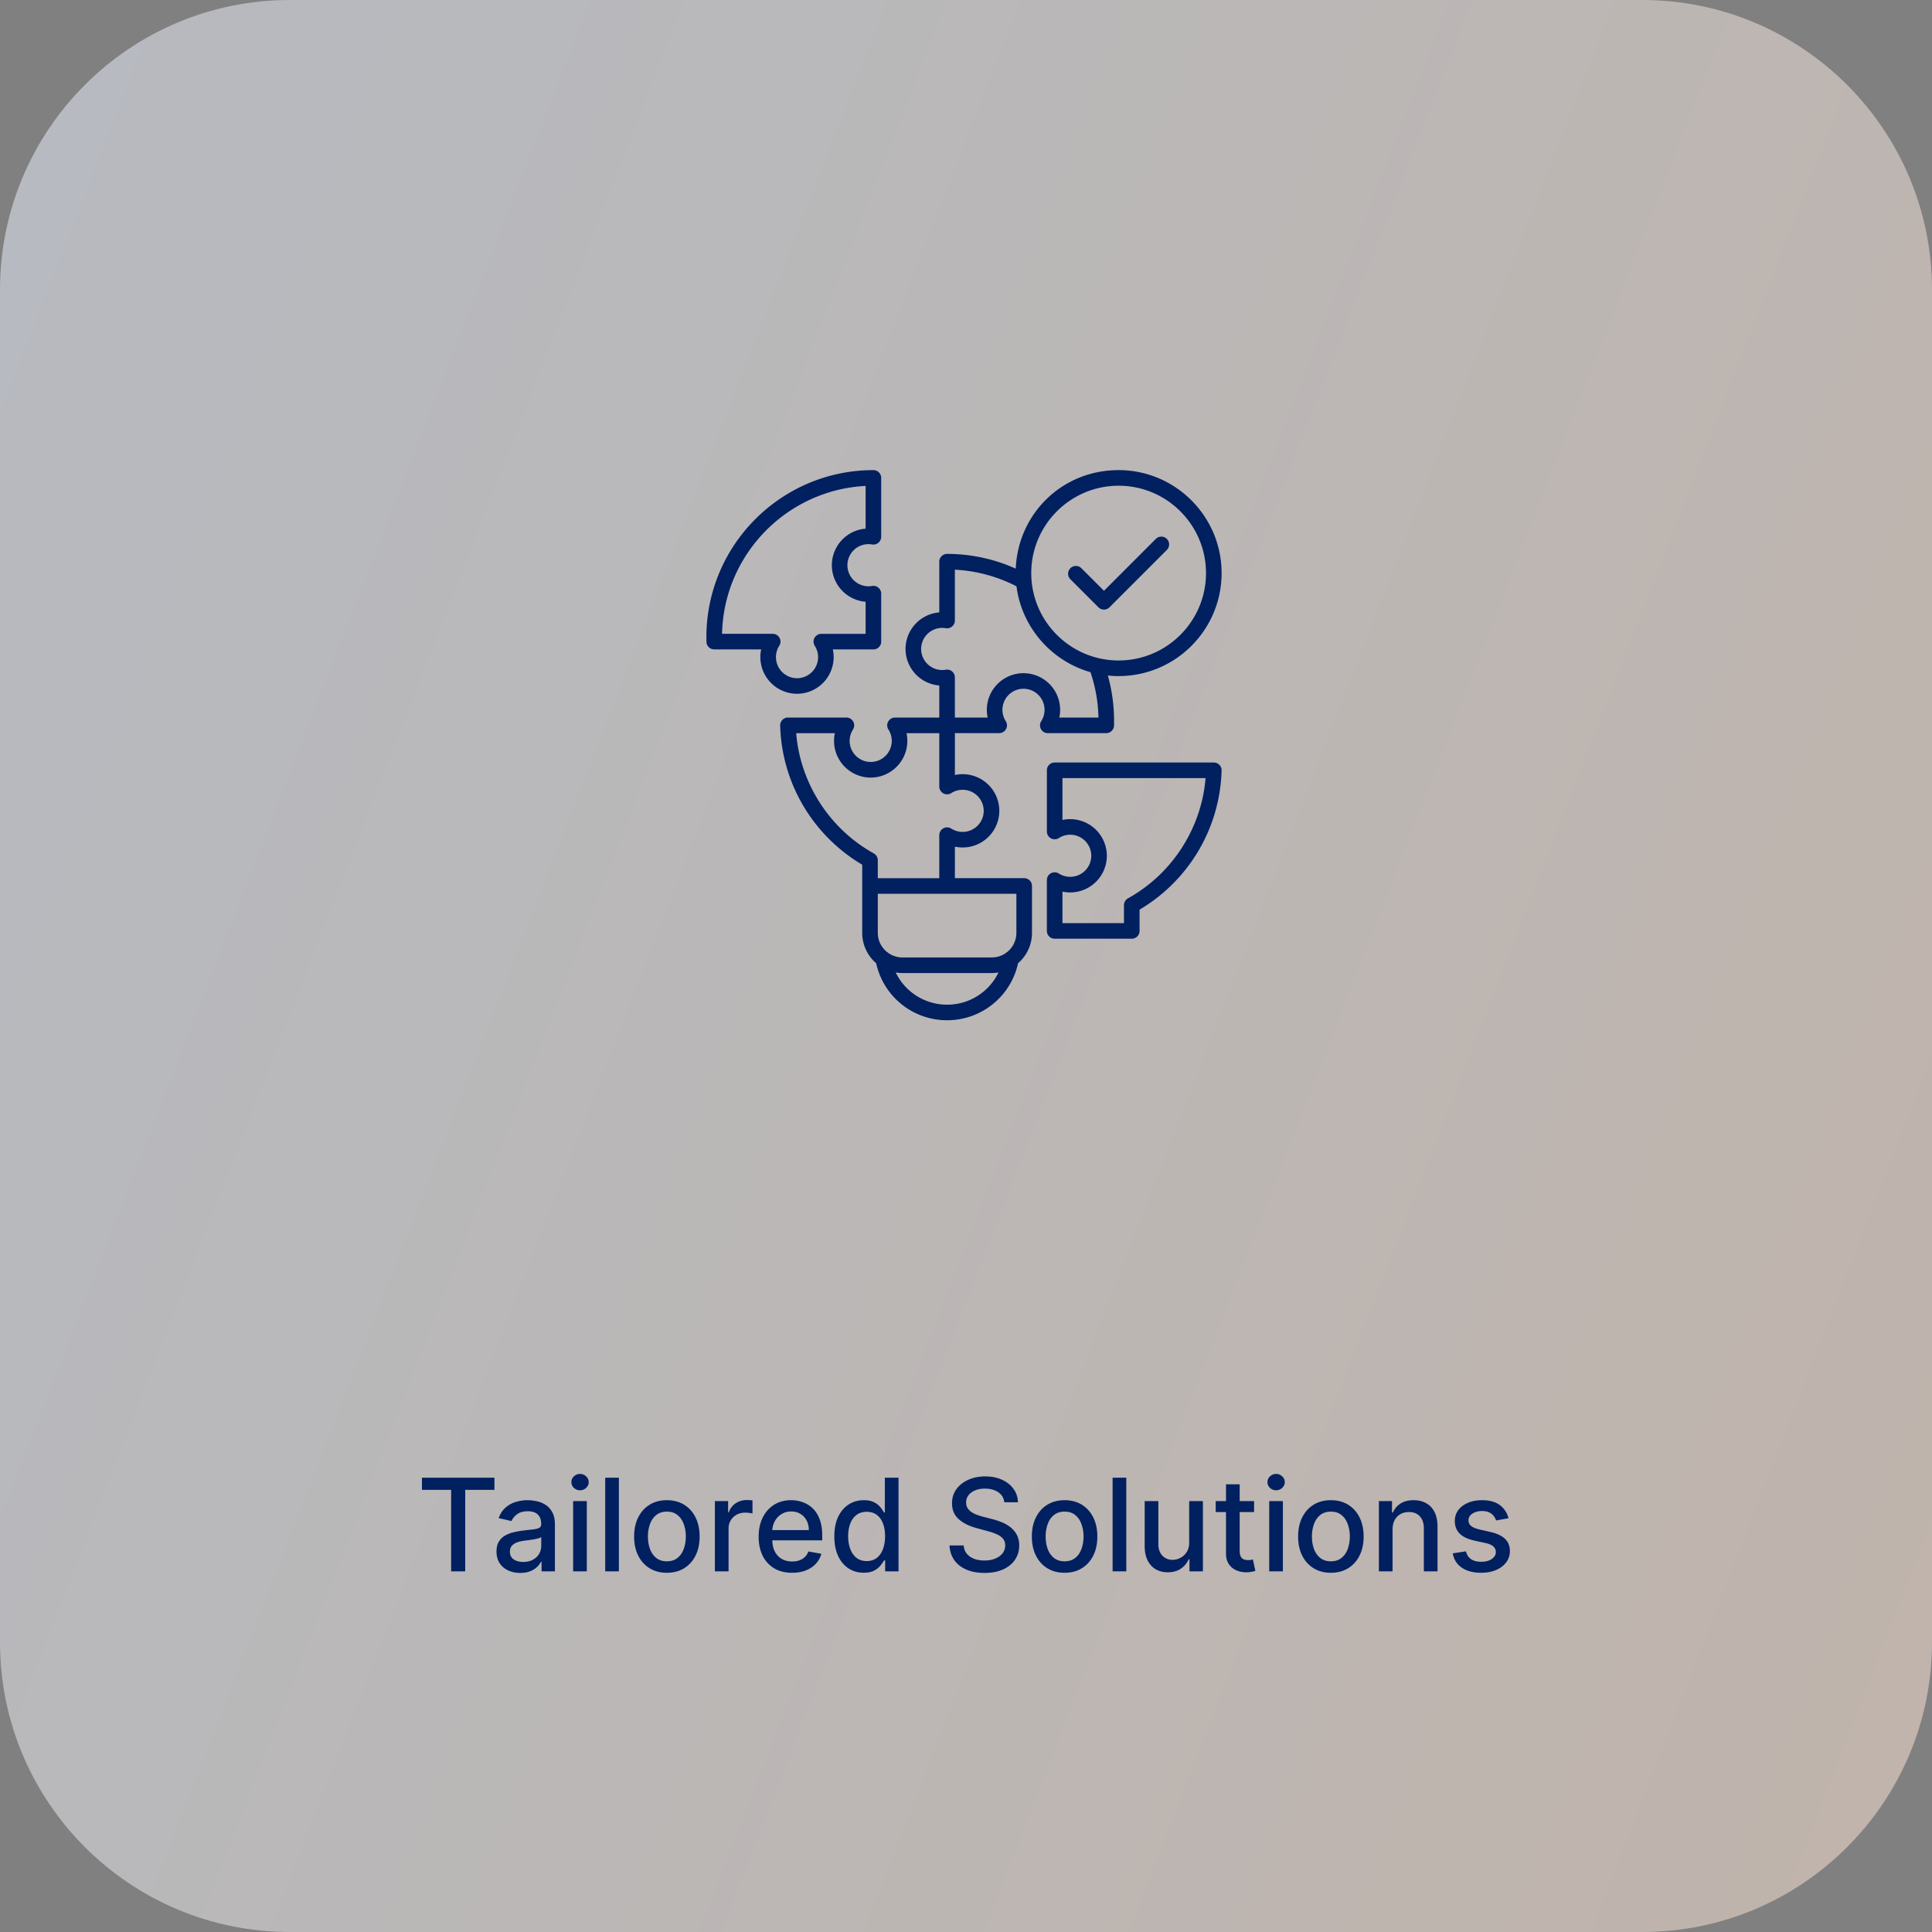 <svg xmlns="http://www.w3.org/2000/svg" width="300" height="300" fill="none">
  <rect width="100%" height="100%" fill="#808080" stroke="none"/>
  <path fill="url(#a)" fill-opacity=".5"
    d="M0 45C0 20.147 20.147 0 45 0h210c24.853 0 45 20.147 45 45v210c0 24.853-20.147 45-45 45H45c-24.853 0-45-20.147-45-45V45Z" />
  <path fill="#012060"
    d="M188.478 118.401h-24.709a1.21 1.21 0 0 0-1.211 1.211v9.5a1.209 1.209 0 0 0 1.864 1.019 3.252 3.252 0 0 1 1.759-.516 3.273 3.273 0 0 1 3.27 3.27 3.273 3.273 0 0 1-5.029 2.757 1.208 1.208 0 0 0-1.234-.043c-.389.212-.63.619-.63 1.061v7.893c0 .669.541 1.21 1.211 1.21h11.969a1.21 1.21 0 0 0 1.211-1.21v-3.3a26.114 26.114 0 0 0 8.874-8.693 25.893 25.893 0 0 0 3.865-12.914 1.213 1.213 0 0 0-1.21-1.245Zm-13.327 21.094a1.21 1.21 0 0 0-.623 1.058v2.789h-9.549v-4.892a5.696 5.696 0 0 0 6.891-5.563 5.697 5.697 0 0 0-6.891-5.563v-6.5H187.2c-.636 7.78-5.169 14.854-12.049 18.671Zm-3.378-25.652c.649 0 1.183-.512 1.211-1.159.01-.256.01-.503.01-.741 0-2.402-.327-4.764-.968-7.049.55.057 1.108.088 1.674.088 8.817 0 15.99-7.172 15.99-15.99 0-8.817-7.175-15.992-15.992-15.992s-15.612 6.801-15.973 15.299a25.958 25.958 0 0 0-10.663-2.29 1.21 1.21 0 0 0-1.21 1.21v7.876a5.698 5.698 0 0 0-5.24 5.673 5.698 5.698 0 0 0 5.24 5.674v4.978h-6.877a1.211 1.211 0 0 0-1.019 1.864c.337.526.516 1.133.516 1.759a3.277 3.277 0 0 1-3.27 3.275 3.275 3.275 0 0 1-2.755-5.034 1.21 1.21 0 0 0-1.019-1.864h-9.073a1.209 1.209 0 0 0-1.21 1.245 25.886 25.886 0 0 0 3.864 12.914 26.081 26.081 0 0 0 8.875 8.693v10.583c0 1.883.84 3.573 2.167 4.718a11.248 11.248 0 0 0 11.015 8.85c5.333 0 9.889-3.695 11.019-8.854a6.222 6.222 0 0 0 2.161-4.714v-7.283a1.21 1.21 0 0 0-1.21-1.211h-10.76v-4.892a5.697 5.697 0 0 0 6.897-5.563 5.697 5.697 0 0 0-6.897-5.564v-6.499h6.878a1.21 1.21 0 0 0 1.018-1.864 3.251 3.251 0 0 1-.515-1.759 3.273 3.273 0 0 1 3.27-3.27 3.274 3.274 0 0 1 2.76 5.029 1.208 1.208 0 0 0 1.018 1.864h9.068Zm1.927-38.42c7.48 0 13.567 6.087 13.567 13.567 0 7.481-6.087 13.568-13.567 13.568-7.481 0-13.568-6.087-13.568-13.568 0-7.48 6.087-13.567 13.568-13.567Zm-26.636 80.581a8.833 8.833 0 0 1-7.977-5c.337.058.683.089 1.038.089h13.887c.353 0 .697-.031 1.034-.087a8.842 8.842 0 0 1-7.98 4.999l-.002-.001Zm10.76-11.147a3.806 3.806 0 0 1-1.431 2.974c-.088.05-.169.111-.242.18a3.78 3.78 0 0 1-2.14.659h-13.888a3.79 3.79 0 0 1-2.132-.652 1.273 1.273 0 0 0-.261-.194 3.807 3.807 0 0 1-1.425-2.969v-6.073h21.519v6.075Zm-8.344-22.219a3.273 3.273 0 0 1 3.27 3.27 3.273 3.273 0 0 1-5.034 2.756 1.212 1.212 0 0 0-1.864 1.019v6.682h-9.549v-2.79c0-.439-.239-.845-.622-1.058-6.879-3.818-11.413-10.891-12.05-18.671h6.006a5.7 5.7 0 0 0 5.563 6.897 5.7 5.7 0 0 0 5.563-6.897h5.089v8.285a1.21 1.21 0 0 0 1.864 1.019 3.254 3.254 0 0 1 1.764-.51v-.002Zm9.445-18.107a5.696 5.696 0 0 0-5.563 6.891h-5.089v-6.236a1.21 1.21 0 0 0-1.425-1.191 3.273 3.273 0 0 1-3.815-3.225 3.273 3.273 0 0 1 3.815-3.225 1.209 1.209 0 0 0 1.425-1.192v-7.89a23.434 23.434 0 0 1 9.568 2.58c.821 6.388 5.428 11.608 11.489 13.332a23.49 23.49 0 0 1 1.236 7.047h-6.076a5.696 5.696 0 0 0-5.565-6.891Zm-29.475-2.49c0-.406-.043-.809-.128-1.2h6.3a1.21 1.21 0 0 0 1.21-1.21v-7.452a1.213 1.213 0 0 0-1.421-1.191c-.19.032-.375.05-.555.05a3.273 3.273 0 0 1-3.27-3.27 3.276 3.276 0 0 1 3.27-3.274c.18 0 .365.018.555.05a1.212 1.212 0 0 0 1.421-1.191v-9.142c0-.67-.541-1.211-1.21-1.211-14.299 0-25.932 11.633-25.932 25.932 0 .238.005.482.01.72a1.21 1.21 0 0 0 1.211 1.185h7.283a5.697 5.697 0 0 0 5.565 6.891 5.696 5.696 0 0 0 5.691-5.691v.004Zm-8.961 0c0-.63.177-1.238.51-1.759a1.209 1.209 0 0 0-1.018-1.864h-7.861c.266-12.322 10.059-22.34 22.293-22.963v6.634a5.7 5.7 0 0 0-5.245 5.679 5.697 5.697 0 0 0 5.245 5.673v4.979h-6.877a1.212 1.212 0 0 0-1.019 1.864c.337.526.516 1.133.516 1.759a3.274 3.274 0 0 1-3.27 3.27 3.273 3.273 0 0 1-3.27-3.27l-.004-.002Zm45.721-12.094a1.21 1.21 0 1 1 1.712-1.712l3.502 3.501 8.05-8.055a1.21 1.21 0 1 1 1.712 1.713l-8.908 8.91a1.21 1.21 0 0 1-1.712 0l-4.357-4.357h.001ZM65.52 231.344v-1.889h11.257v1.889h-4.539V244h-2.187v-12.656h-4.532Zm15.264 12.897c-.691 0-1.316-.127-1.875-.383a3.158 3.158 0 0 1-1.328-1.129c-.322-.493-.483-1.096-.483-1.811 0-.616.118-1.123.355-1.52a2.62 2.62 0 0 1 .959-.945 4.993 4.993 0 0 1 1.35-.525 13.156 13.156 0 0 1 1.52-.27l1.59-.185c.407-.052.703-.135.888-.249.184-.113.277-.298.277-.554v-.049c0-.621-.175-1.101-.526-1.442-.346-.341-.862-.511-1.548-.511-.715 0-1.278.158-1.69.475-.408.313-.69.661-.846 1.045l-1.995-.455c.236-.663.582-1.198 1.037-1.605a4.21 4.21 0 0 1 1.583-.895 6.195 6.195 0 0 1 1.882-.284c.436 0 .898.052 1.385.156.493.1.952.284 1.378.554.431.27.784.656 1.058 1.158.275.497.412 1.143.412 1.939V244h-2.073v-1.491h-.086a3.025 3.025 0 0 1-.618.809 3.282 3.282 0 0 1-1.058.661c-.43.175-.947.262-1.548.262Zm.462-1.704c.587 0 1.089-.116 1.505-.348.422-.232.741-.535.959-.909a2.36 2.36 0 0 0 .334-1.215v-1.406c-.076.076-.223.147-.44.213a6.891 6.891 0 0 1-.732.164l-.803.12-.653.085c-.412.053-.788.14-1.13.263a1.938 1.938 0 0 0-.809.533c-.199.227-.298.53-.298.909 0 .526.194.923.582 1.193.388.265.883.398 1.485.398Zm7.75 1.463v-10.909h2.124V244h-2.124Zm1.072-12.592c-.369 0-.686-.123-.951-.37a1.2 1.2 0 0 1-.391-.895c0-.35.13-.648.39-.894.266-.251.583-.377.952-.377.37 0 .684.126.945.377.265.246.398.544.398.894 0 .346-.133.644-.398.895-.26.247-.575.37-.945.37Zm6.032-1.953V244h-2.124v-14.545H96.1Zm7.452 14.765c-1.023 0-1.915-.234-2.678-.703-.762-.469-1.354-1.124-1.775-1.967-.422-.843-.632-1.828-.632-2.955 0-1.131.21-2.121.632-2.969.421-.847 1.013-1.505 1.775-1.974.763-.469 1.655-.703 2.678-.703s1.915.234 2.678.703c.762.469 1.354 1.127 1.775 1.974.422.848.632 1.838.632 2.969 0 1.127-.21 2.112-.632 2.955-.421.843-1.013 1.498-1.775 1.967-.763.469-1.655.703-2.678.703Zm.007-1.782c.663 0 1.212-.176 1.648-.526.435-.35.757-.817.966-1.399a5.57 5.57 0 0 0 .319-1.925 5.55 5.55 0 0 0-.319-1.918c-.209-.587-.531-1.058-.966-1.413-.436-.355-.985-.533-1.648-.533-.667 0-1.221.178-1.662.533-.435.355-.76.826-.973 1.413a5.67 5.67 0 0 0-.312 1.918c0 .701.104 1.342.312 1.925.213.582.538 1.049.973 1.399.441.35.995.526 1.662.526Zm7.449 1.562v-10.909h2.052v1.733h.114a2.637 2.637 0 0 1 1.051-1.385 3.01 3.01 0 0 1 1.719-.511 8.46 8.46 0 0 1 .902.049v2.032a3.848 3.848 0 0 0-.455-.079 4.35 4.35 0 0 0-.653-.049c-.502 0-.95.106-1.343.319a2.38 2.38 0 0 0-1.264 2.138V244h-2.123Zm11.986.22c-1.074 0-2-.229-2.776-.689a4.67 4.67 0 0 1-1.79-1.953c-.417-.843-.625-1.83-.625-2.962 0-1.117.208-2.102.625-2.954.421-.852 1.008-1.518 1.761-1.996.758-.478 1.643-.717 2.656-.717.616 0 1.212.102 1.79.305a4.341 4.341 0 0 1 1.556.959c.459.436.821 1.001 1.086 1.698.265.691.398 1.531.398 2.521v.753h-8.672v-1.591h6.591c0-.559-.114-1.054-.341-1.485a2.571 2.571 0 0 0-.959-1.029c-.407-.251-.885-.377-1.434-.377-.597 0-1.118.147-1.563.44-.44.289-.781.668-1.023 1.137a3.289 3.289 0 0 0-.355 1.513v1.243c0 .729.128 1.349.384 1.86.26.512.622.902 1.086 1.172.464.265 1.007.398 1.627.398.402 0 .769-.057 1.101-.171a2.37 2.37 0 0 0 .859-.525c.242-.232.426-.519.554-.859l2.01.362a3.635 3.635 0 0 1-.867 1.555c-.411.44-.93.784-1.555 1.03-.62.241-1.328.362-2.124.362Zm11.121-.007c-.881 0-1.667-.225-2.358-.675-.687-.454-1.226-1.101-1.619-1.939-.389-.842-.583-1.853-.583-3.032s.197-2.188.59-3.026c.397-.838.942-1.479 1.633-1.925.692-.445 1.475-.667 2.351-.667.677 0 1.222.113 1.634.341.416.222.738.483.966.781.232.298.411.561.539.788h.128v-5.404h2.124V244h-2.074v-1.697h-.178a5.572 5.572 0 0 1-.554.795c-.236.298-.563.559-.98.781-.416.223-.956.334-1.619.334Zm.469-1.811c.61 0 1.127-.161 1.548-.483.426-.327.748-.779.966-1.357.222-.577.334-1.25.334-2.017 0-.757-.109-1.42-.327-1.988-.218-.568-.537-1.011-.959-1.328-.421-.318-.942-.476-1.562-.476-.64 0-1.172.166-1.598.497-.427.331-.748.784-.966 1.357-.213.572-.32 1.219-.32 1.938 0 .73.109 1.385.327 1.968.218.582.54 1.044.966 1.385.431.336.961.504 1.591.504Zm21.363-9.126c-.075-.673-.388-1.194-.937-1.563-.549-.374-1.241-.561-2.074-.561-.597 0-1.113.095-1.548.284-.436.185-.775.44-1.016.767a1.81 1.81 0 0 0-.355 1.101c0 .346.08.644.241.895.166.251.382.462.647.632.27.166.558.305.866.419.308.109.604.199.888.27l1.42.369c.464.114.94.268 1.428.462s.94.45 1.356.767c.417.317.753.71 1.009 1.179.26.469.391 1.03.391 1.683 0 .824-.213 1.556-.64 2.195-.421.639-1.034 1.143-1.839 1.513-.8.369-1.769.553-2.905.553-1.089 0-2.031-.172-2.827-.518-.795-.346-1.418-.836-1.868-1.47-.449-.639-.698-1.397-.745-2.273h2.201c.043.526.214.964.512 1.314.303.346.689.604 1.157.774.474.166.992.249 1.556.249.62 0 1.172-.097 1.655-.291.487-.199.871-.474 1.15-.824.28-.355.419-.77.419-1.243 0-.431-.123-.784-.369-1.058-.241-.275-.571-.502-.987-.682a9.637 9.637 0 0 0-1.399-.476l-1.719-.469c-1.165-.317-2.088-.783-2.77-1.399-.677-.616-1.016-1.43-1.016-2.443 0-.838.228-1.57.682-2.195.455-.625 1.07-1.11 1.847-1.456.776-.35 1.652-.525 2.628-.525.984 0 1.853.173 2.606.518.758.346 1.354.822 1.79 1.428.436.601.663 1.292.682 2.074h-2.117Zm9.363 10.944c-1.023 0-1.915-.234-2.678-.703-.762-.469-1.354-1.124-1.775-1.967-.422-.843-.632-1.828-.632-2.955 0-1.131.21-2.121.632-2.969.421-.847 1.013-1.505 1.775-1.974.763-.469 1.655-.703 2.678-.703s1.915.234 2.677.703c.763.469 1.355 1.127 1.776 1.974.421.848.632 1.838.632 2.969 0 1.127-.211 2.112-.632 2.955-.421.843-1.013 1.498-1.776 1.967-.762.469-1.654.703-2.677.703Zm.007-1.782c.663 0 1.212-.176 1.648-.526.435-.35.757-.817.966-1.399a5.57 5.57 0 0 0 .319-1.925 5.55 5.55 0 0 0-.319-1.918c-.209-.587-.531-1.058-.966-1.413-.436-.355-.985-.533-1.648-.533-.668 0-1.222.178-1.662.533-.436.355-.76.826-.973 1.413a5.67 5.67 0 0 0-.313 1.918c0 .701.105 1.342.313 1.925.213.582.537 1.049.973 1.399.44.35.994.526 1.662.526Zm9.572-12.983V244h-2.124v-14.545h2.124Zm9.767 10.021v-6.385h2.131V244h-2.088v-1.889h-.114a3.405 3.405 0 0 1-1.207 1.456c-.549.383-1.233.575-2.053.575-.7 0-1.321-.154-1.86-.462-.535-.312-.957-.774-1.265-1.385-.303-.61-.454-1.366-.454-2.265v-6.939h2.123v6.683c0 .744.206 1.335.618 1.776.412.44.947.66 1.606.66.397 0 .793-.099 1.186-.298.397-.199.726-.5.987-.902.265-.403.395-.914.39-1.534Zm10.077-6.385v1.704h-5.959v-1.704h5.959Zm-4.361-2.614h2.124v10.32c0 .412.061.722.184.93a.958.958 0 0 0 .476.419c.199.071.414.107.646.107.171 0 .32-.012.448-.036.128-.023.227-.042.298-.056l.384 1.754a3.718 3.718 0 0 1-.526.142 4.18 4.18 0 0 1-.852.085c-.559.01-1.08-.09-1.563-.298a2.693 2.693 0 0 1-1.172-.966c-.298-.436-.447-.983-.447-1.641v-10.76Zm6.71 13.523v-10.909h2.123V244h-2.123Zm1.072-12.592c-.369 0-.686-.123-.951-.37a1.199 1.199 0 0 1-.391-.895c0-.35.13-.648.391-.894.265-.251.582-.377.951-.377.37 0 .684.126.945.377.265.246.398.544.398.894 0 .346-.133.644-.398.895-.261.247-.575.37-.945.37Zm8.503 12.812c-1.022 0-1.915-.234-2.677-.703s-1.354-1.124-1.776-1.967c-.421-.843-.632-1.828-.632-2.955 0-1.131.211-2.121.632-2.969.422-.847 1.014-1.505 1.776-1.974.762-.469 1.655-.703 2.677-.703 1.023 0 1.916.234 2.678.703s1.354 1.127 1.776 1.974c.421.848.632 1.838.632 2.969 0 1.127-.211 2.112-.632 2.955-.422.843-1.014 1.498-1.776 1.967-.762.469-1.655.703-2.678.703Zm.008-1.782c.662 0 1.212-.176 1.647-.526.436-.35.758-.817.966-1.399a5.57 5.57 0 0 0 .32-1.925 5.55 5.55 0 0 0-.32-1.918c-.208-.587-.53-1.058-.966-1.413-.435-.355-.985-.533-1.647-.533-.668 0-1.222.178-1.662.533-.436.355-.76.826-.973 1.413a5.645 5.645 0 0 0-.313 1.918c0 .701.104 1.342.313 1.925.213.582.537 1.049.973 1.399.44.35.994.526 1.662.526Zm9.572-4.915V244h-2.124v-10.909h2.038v1.775h.135a3.126 3.126 0 0 1 1.179-1.392c.54-.35 1.22-.525 2.039-.525.743 0 1.394.156 1.953.469.559.307.992.767 1.3 1.377.307.611.461 1.366.461 2.266V244h-2.123v-6.683c0-.791-.206-1.409-.618-1.854-.412-.45-.978-.675-1.698-.675-.492 0-.93.107-1.314.32a2.31 2.31 0 0 0-.902.937c-.217.408-.326.9-.326 1.478Zm18.004-1.769-1.925.341a2.279 2.279 0 0 0-.383-.703 1.912 1.912 0 0 0-.696-.547c-.294-.142-.661-.213-1.101-.213-.601 0-1.103.135-1.506.405-.402.265-.604.608-.604 1.03 0 .364.135.658.405.88.27.223.706.405 1.307.547l1.733.398c1.004.232 1.752.59 2.244 1.072.493.483.739 1.111.739 1.883a2.86 2.86 0 0 1-.568 1.747c-.374.506-.897.904-1.57 1.193-.667.289-1.442.433-2.322.433-1.222 0-2.218-.26-2.99-.781-.772-.526-1.246-1.271-1.421-2.237l2.053-.313c.128.535.39.94.788 1.215.398.27.916.405 1.556.405.696 0 1.252-.145 1.669-.434.416-.293.625-.651.625-1.072 0-.341-.128-.628-.384-.86-.251-.232-.637-.407-1.158-.525l-1.846-.405c-1.018-.232-1.771-.601-2.259-1.108-.483-.507-.724-1.148-.724-1.925 0-.644.18-1.207.54-1.69.359-.483.857-.859 1.491-1.129.635-.275 1.361-.412 2.181-.412 1.179 0 2.107.256 2.784.767.677.507 1.124 1.186 1.342 2.038Z" />
  <defs>
    <linearGradient id="a" x1="24.792" x2="343.649" y1="0" y2="123.979"
      gradientUnits="userSpaceOnUse">
      <stop stop-color="#EDF3FF" />
      <stop offset="1" stop-color="#FFE8D8" />
    </linearGradient>
  </defs>
</svg>